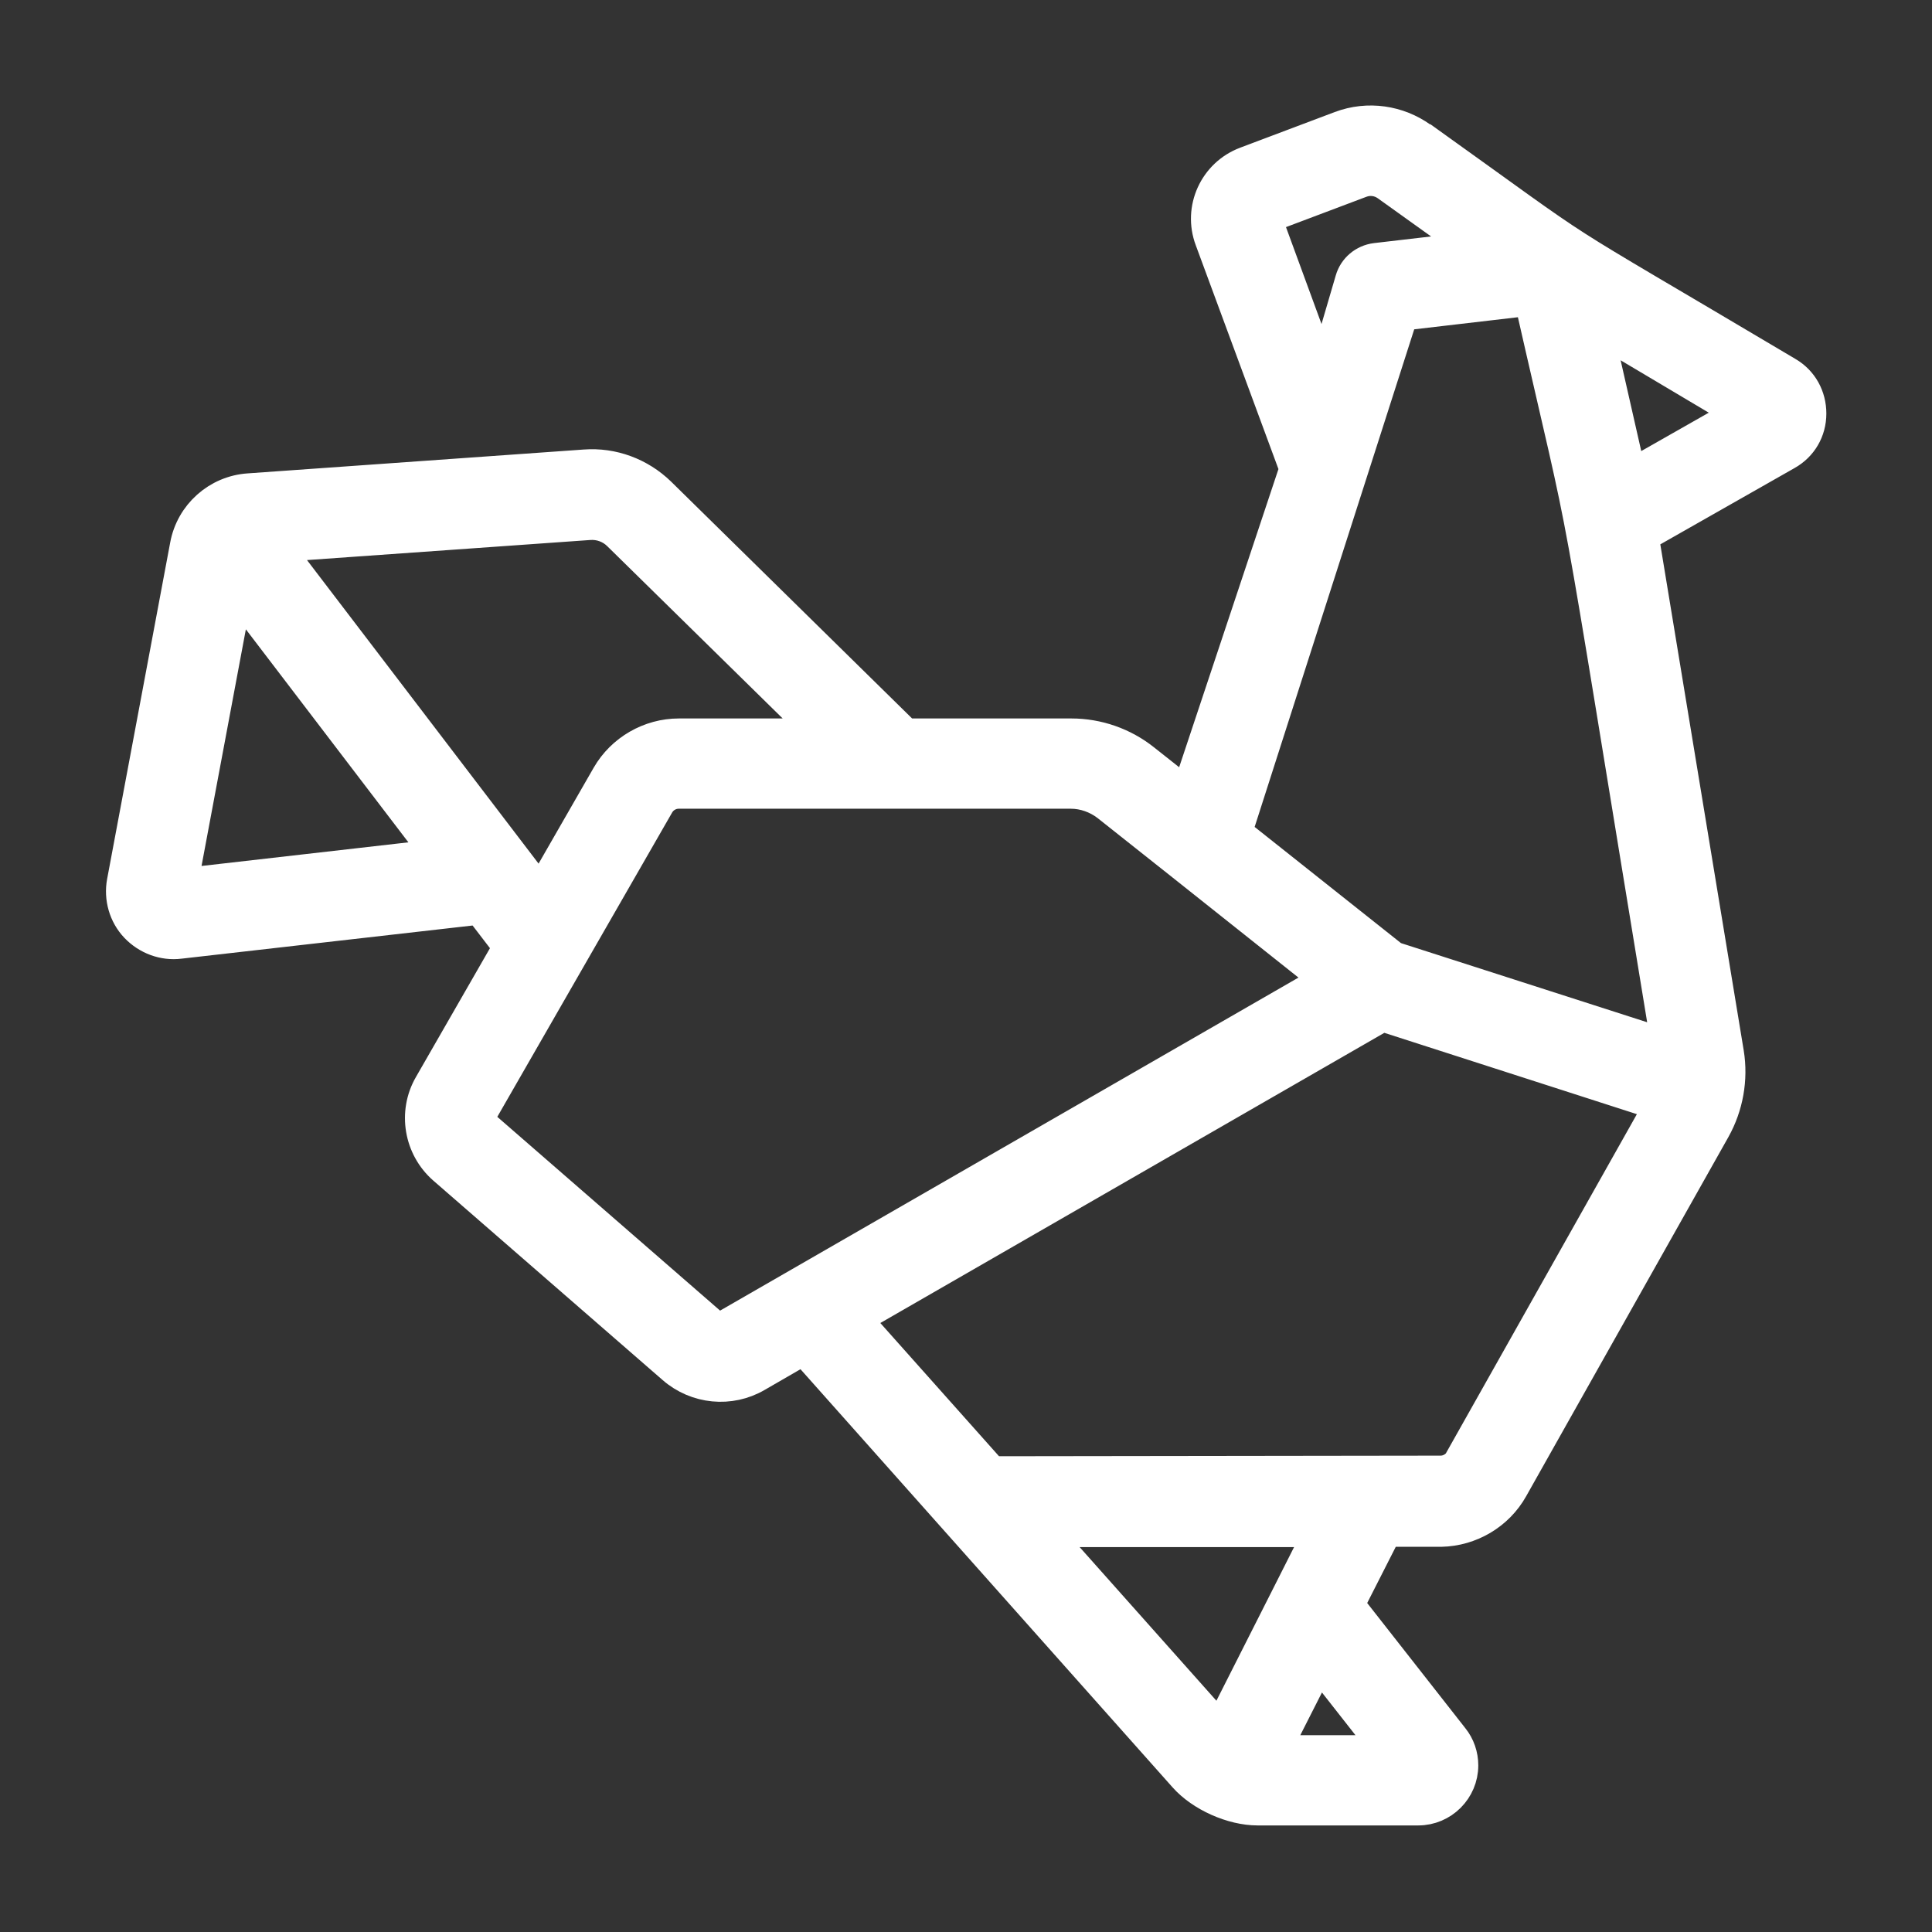 <svg xmlns="http://www.w3.org/2000/svg" fill="#ffffff" width="800px" height="800px" viewBox="0 0 64 64" stroke="#ffffff"><rect x="0" y="0" width="64" height="64" fill="#333333" stroke="none"/><g id="SVGRepo_bgCarrier" stroke-width="0"></g><g id="SVGRepo_tracerCarrier" stroke-linecap="round" stroke-linejoin="round"></g><g id="SVGRepo_iconCarrier"><g id="a"></g><g id="b"></g><g id="c"></g><g id="d"></g><g id="e"></g><g id="f"></g><g id="g"></g><g id="h"></g><g id="i"></g><g id="j"></g><g id="k"></g><g id="l"></g><g id="m"></g><g id="n"></g><g id="o"></g><g id="p"></g><g id="q"></g><g id="r"></g><g id="s"></g><g id="t"></g><g id="u"></g><g id="v"></g><g id="w"></g><g id="x"></g><g id="y"></g><g id="a`"></g><g id="aa"></g><g id="ab"></g><g id="ac"></g><g id="ad"></g><g id="ae"></g><g id="af"></g><g id="ag"></g><g id="ah"></g><g id="ai"></g><g id="aj"></g><g id="ak"></g><g id="al"></g><g id="am"></g><g id="an"></g><g id="ao"></g><g id="ap"></g><g id="aq"></g><g id="ar"></g><g id="as"></g><g id="at"></g><g id="au"></g><g id="av"></g><g id="aw"><path d="M47.1,4.54c-.77-.55-1.78-.71-2.71-.36l-3.13,1.18c-1.04,.39-1.57,1.55-1.18,2.59l2.8,7.58-3.57,10.72-1.39-1.1c-.69-.55-1.55-.85-2.43-.85h-5.48l-8.13-7.99c-.67-.65-1.58-.99-2.51-.92l-11.13,.79c-1.05,.07-1.92,.85-2.11,1.88l-2.09,11.15c-.1,.54,.06,1.11,.44,1.51,.38,.4,.93,.61,1.48,.54l9.92-1.13,.95,1.24-2.62,4.56c-.53,.92-.33,2.1,.47,2.8l7.6,6.61c.78,.68,1.91,.79,2.8,.27l1.54-.89,12.6,14.16c.56,.63,1.59,1.09,2.44,1.09h5.32c.82,0,1.49-.67,1.49-1.49,0-.33-.11-.66-.32-.92l-3.45-4.4,1.23-2.42h1.81c.98-.02,1.9-.56,2.38-1.42l6.7-11.9c.43-.77,.59-1.67,.45-2.54l-2.82-17.11,4.75-2.7c.5-.28,.8-.79,.8-1.37,0-.57-.28-1.09-.78-1.38-8.64-5.13-5.92-3.36-12.13-7.8Zm-5.14,2.69l3.13-1.18c.29-.11,.6-.06,.84,.11l2.82,2.02-3.18,.37c-.4,.05-.73,.33-.84,.71l-.9,3.07-1.87-5.1Zm-22.45,10.16c.36-.03,.71,.1,.96,.35l6.68,6.56h-4.66c-.98,0-1.9,.53-2.39,1.38l-2.2,3.83-8.69-11.39,10.3-.73Zm-11.65,2.26l6.6,8.65-8.4,.96,1.8-9.61Zm16.21,24.24c-.16,.09-.35,.07-.49-.05l-7.6-6.61c-.08-.07-.1-.2-.05-.29l5.9-10.27c.13-.23,.38-.38,.65-.38h12.99c.43,0,.85,.15,1.19,.41l2.51,1.99h0l4.73,3.76-19.85,11.43Zm10.58,6.86h9.03l-1.05,2.08-2.22,4.39-5.76-6.47Zm11.28,7.23h-3.67l1.44-2.84,2.23,2.84Zm2.44-9.64c-.13,.23-.38,.38-.65,.38l-14.85,.02-4.49-5.04,17.42-10.03,9.16,2.95-6.6,11.72Zm6.82-13.75l-9.02-2.9-5.19-4.12,5.49-17.12,4.2-.49c2.12,9.34,1.14,4.08,4.52,24.63Zm-1.16-18.88l-1.09-4.8,4.66,2.77-3.57,2.03Z"></path></g><g id="ax"></g></g></svg>